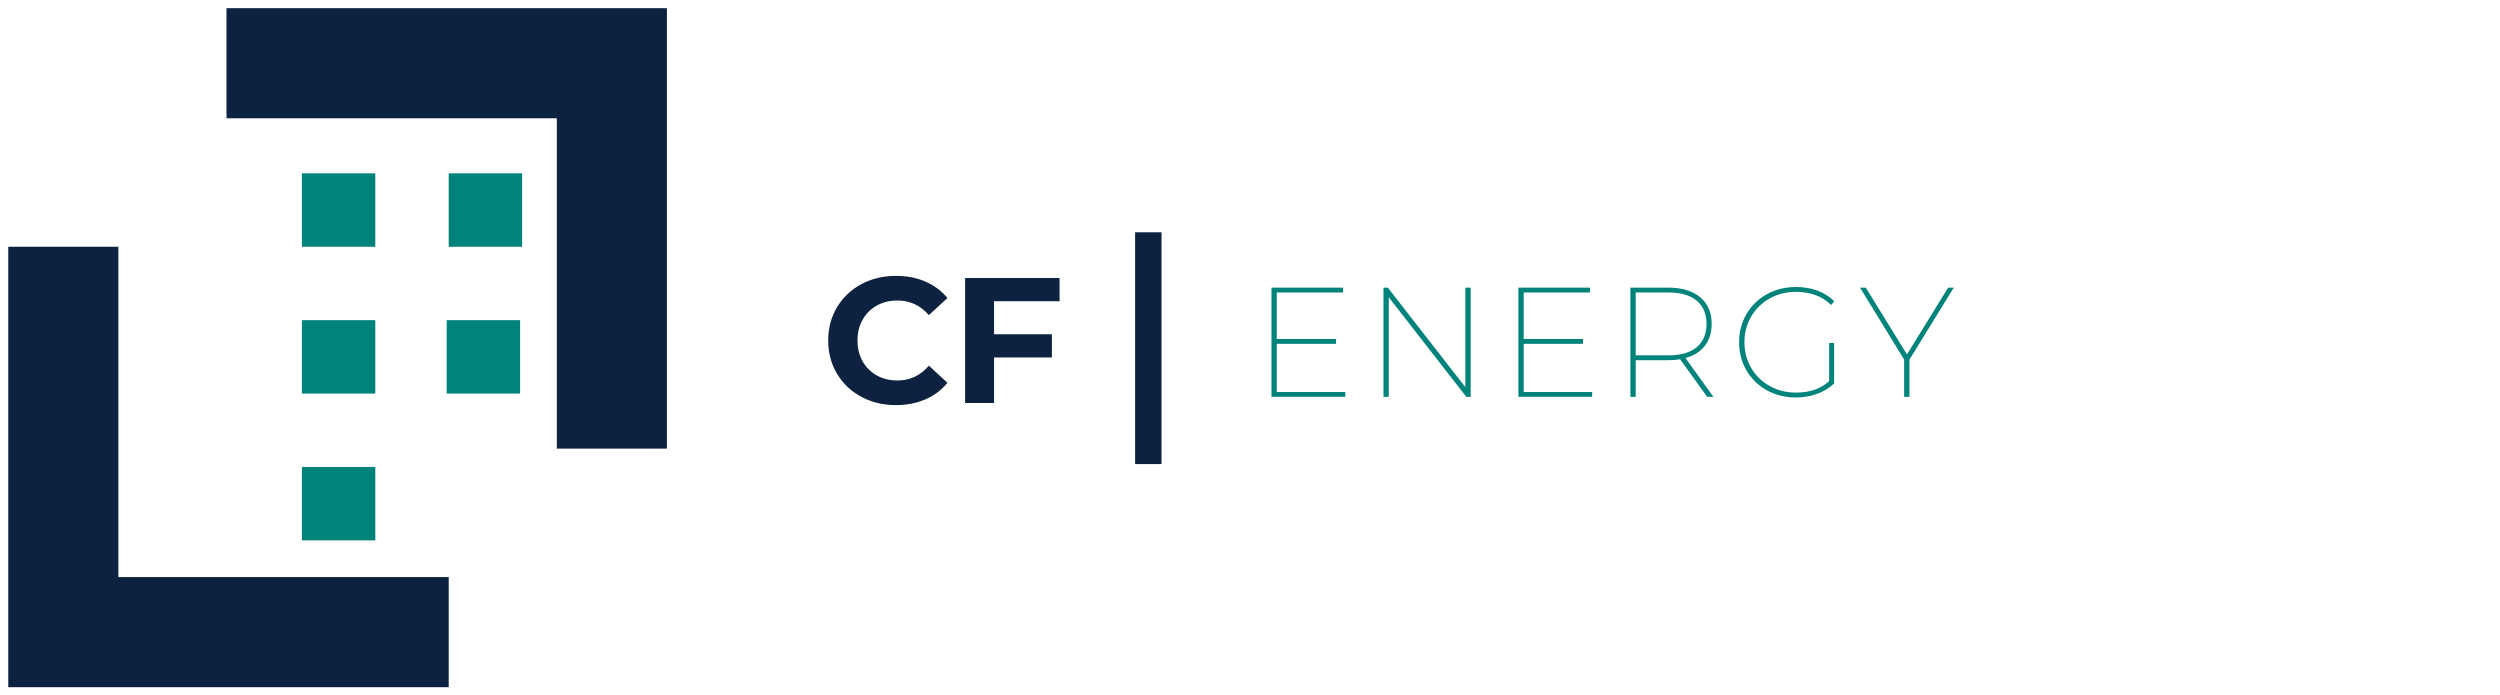 <?xml version="1.0" encoding="UTF-8"?> <!-- Generator: Adobe Illustrator 20.1.0, SVG Export Plug-In . SVG Version: 6.00 Build 0) --> <svg xmlns="http://www.w3.org/2000/svg" xmlns:xlink="http://www.w3.org/1999/xlink" id="Layer_1" x="0px" y="0px" viewBox="0 0 302 84" style="enable-background:new 0 0 302 84;" xml:space="preserve"> <style type="text/css"> .st0{fill:#00837B;} .st1{fill:#0D2240;} </style> <g> <g> <rect x="36.469" y="20.94" class="st0" width="8.867" height="8.867"></rect> <rect x="54.204" y="20.94" class="st0" width="8.867" height="8.867"></rect> <polygon class="st1" points="27.36,0.988 27.36,14.289 67.263,14.289 67.263,54.193 80.564,54.193 80.564,0.988 "></polygon> <rect x="36.469" y="38.675" class="st0" width="8.867" height="8.867"></rect> <rect x="53.962" y="38.675" class="st0" width="8.867" height="8.867"></rect> <rect x="36.469" y="56.409" class="st0" width="8.867" height="8.867"></rect> <polygon class="st1" points="14.301,69.71 14.301,29.807 1,29.807 1,83.012 54.204,83.012 54.204,69.71 "></polygon> </g> <g> <path class="st1" d="M104.048,47.936c-1.244-0.668-2.221-1.596-2.933-2.782c-0.712-1.186-1.068-2.526-1.068-4.022 c0-1.495,0.356-2.836,1.068-4.022c0.712-1.186,1.689-2.113,2.933-2.782c1.243-0.668,2.642-1.003,4.194-1.003 c1.308,0,2.491,0.23,3.547,0.69c1.057,0.46,1.944,1.122,2.663,1.984l-2.243,2.07 c-1.021-1.179-2.286-1.768-3.795-1.768c-0.935,0-1.768,0.205-2.502,0.615c-0.733,0.41-1.305,0.981-1.714,1.715 c-0.41,0.733-0.615,1.567-0.615,2.501c0,0.935,0.205,1.768,0.615,2.502c0.41,0.733,0.981,1.305,1.714,1.714 c0.733,0.41,1.567,0.615,2.502,0.615c1.51,0,2.774-0.596,3.795-1.79l2.243,2.07 c-0.719,0.877-1.61,1.546-2.674,2.006c-1.064,0.46-2.25,0.69-3.558,0.69 C106.683,48.938,105.292,48.604,104.048,47.936z"></path> <polygon class="st1" points="120.082,36.388 120.082,40.377 127.069,40.377 127.069,43.181 120.082,43.181 120.082,48.68 116.588,48.68 116.588,33.584 127.996,33.584 127.996,36.388 "></polygon> <rect x="137.123" y="28.061" class="st1" width="3.189" height="28"></rect> <polygon class="st0" points="162.507,47.354 162.507,47.938 153.594,47.938 153.594,34.748 162.243,34.748 162.243,35.332 154.235,35.332 154.235,40.948 161.395,40.948 161.395,41.532 154.235,41.532 154.235,47.354 "></polygon> <polygon class="st0" points="177.657,34.748 177.657,47.938 177.13,47.938 167.764,35.917 167.764,47.938 167.124,47.938 167.124,34.748 167.651,34.748 177.016,46.77 177.016,34.748 "></polygon> <polygon class="st0" points="192.336,47.354 192.336,47.938 183.423,47.938 183.423,34.748 192.072,34.748 192.072,35.332 184.064,35.332 184.064,40.948 191.224,40.948 191.224,41.532 184.064,41.532 184.064,47.354 "></polygon> <path class="st0" d="M206.223,47.938l-3.26-4.541c-0.427,0.075-0.904,0.113-1.432,0.113h-3.938v4.428h-0.641V34.748 h4.579c1.646,0,2.93,0.386,3.853,1.159s1.385,1.844,1.385,3.213c0,1.055-0.273,1.938-0.82,2.647 c-0.546,0.71-1.328,1.203-2.346,1.479l3.373,4.692H206.223z M201.569,42.926c1.47,0,2.6-0.33,3.392-0.989 c0.791-0.66,1.187-1.599,1.187-2.817c0-1.206-0.396-2.139-1.187-2.798c-0.791-0.66-1.922-0.989-3.392-0.989 h-3.976v7.594H201.569z"></path> <path class="st0" d="M220.958,41.437h0.603v4.88c-0.578,0.553-1.266,0.974-2.063,1.263 c-0.798,0.289-1.649,0.433-2.553,0.433c-1.294,0-2.462-0.289-3.505-0.867c-1.043-0.578-1.863-1.375-2.459-2.393 c-0.597-1.017-0.895-2.154-0.895-3.411c0-1.256,0.298-2.393,0.895-3.411c0.597-1.017,1.416-1.815,2.459-2.393 c1.043-0.578,2.211-0.867,3.505-0.867c0.942,0,1.809,0.144,2.6,0.433c0.791,0.289,1.47,0.722,2.035,1.3 l-0.377,0.433c-1.093-1.055-2.506-1.583-4.24-1.583c-1.181,0-2.246,0.267-3.194,0.801 c-0.949,0.534-1.693,1.266-2.233,2.195c-0.54,0.93-0.81,1.96-0.81,3.09c0,1.131,0.27,2.161,0.81,3.09 c0.54,0.93,1.284,1.661,2.233,2.195c0.948,0.534,2.013,0.801,3.194,0.801c1.646,0,2.977-0.458,3.995-1.376 V41.437z"></path> <polygon class="st0" points="230.662,43.435 230.662,47.938 230.022,47.938 230.022,43.435 224.689,34.748 225.386,34.748 230.361,42.813 235.335,34.748 236.014,34.748 "></polygon> </g> </g> </svg> 